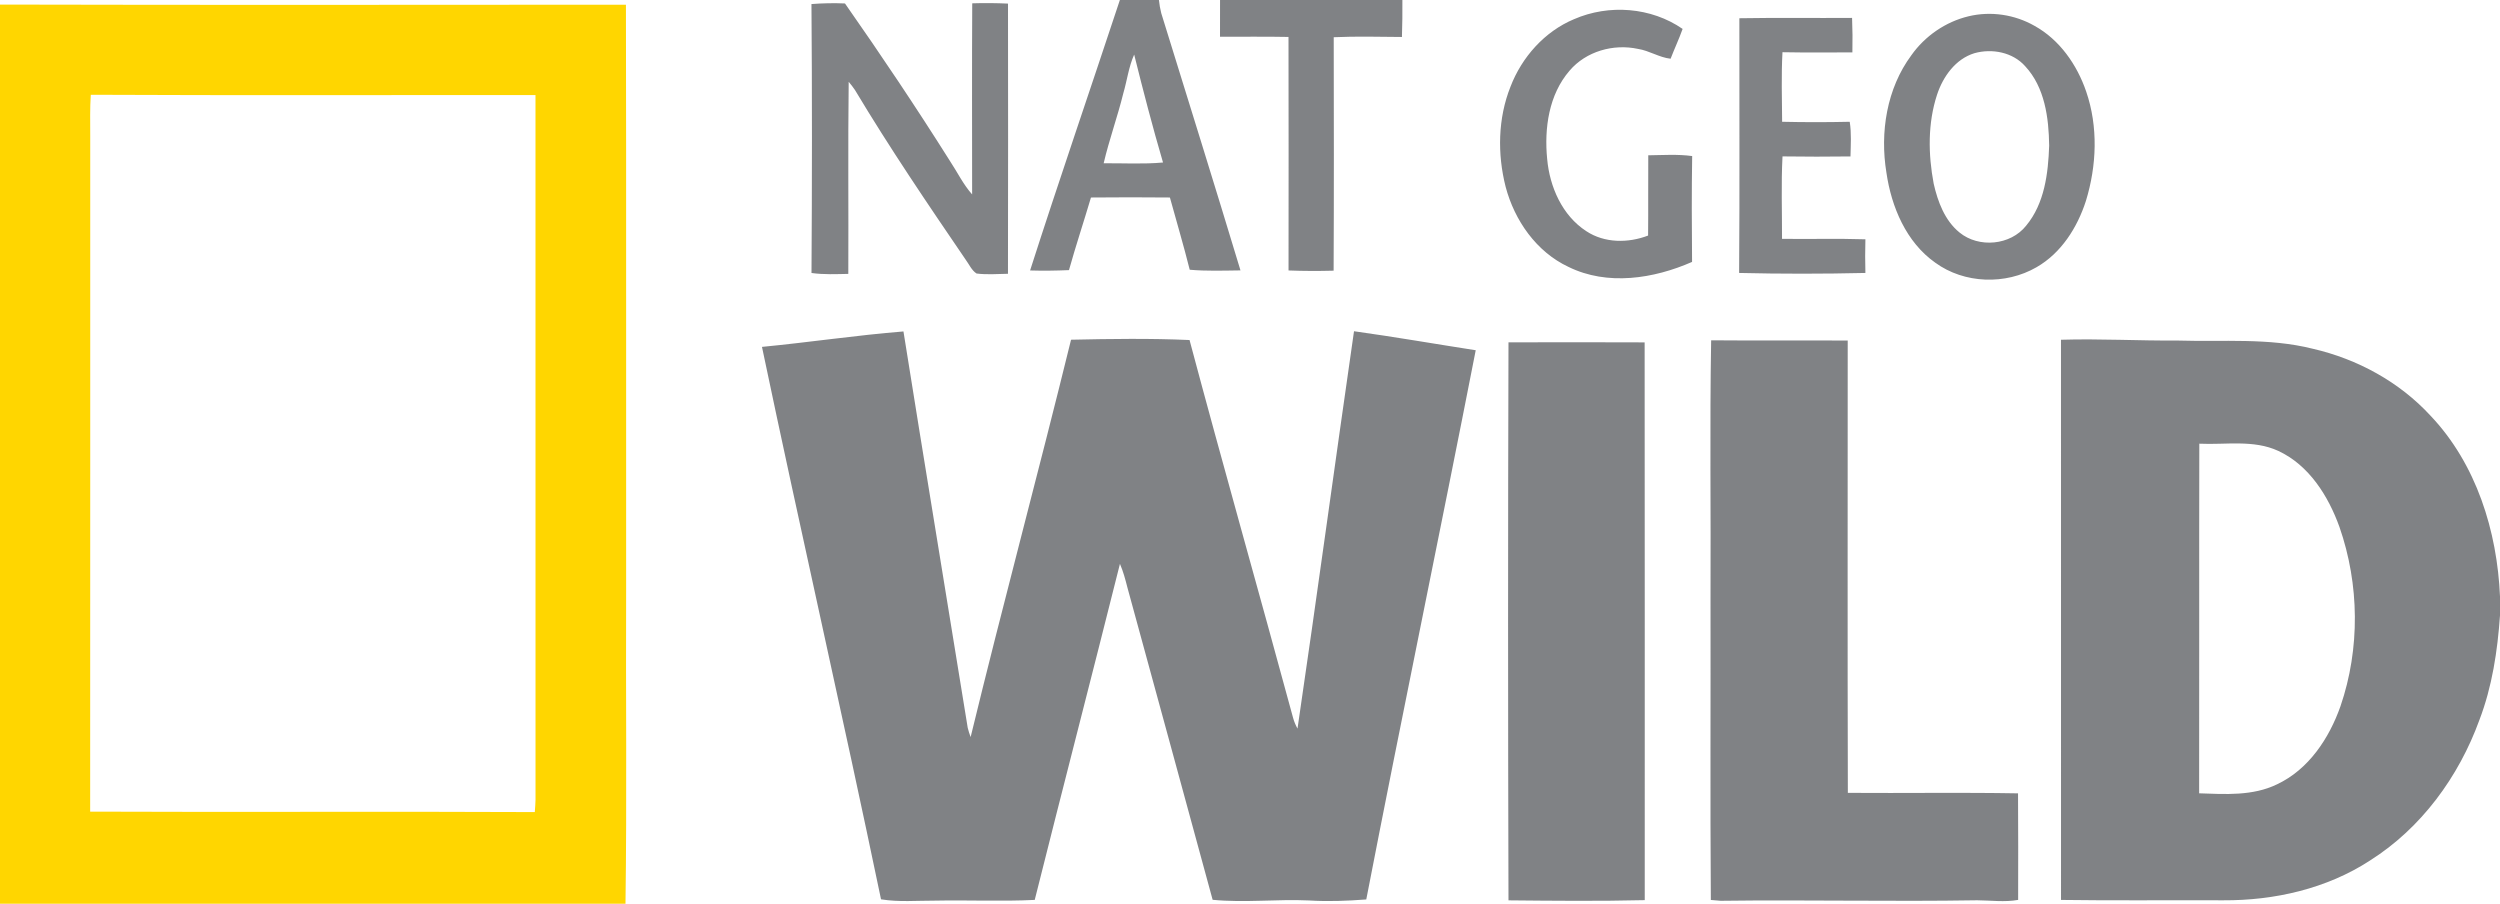 <svg height="348" viewBox="0 0 722 261" width="722pt" xmlns="http://www.w3.org/2000/svg"><path d="m323.42 0h11.28c.13 1.29.35 2.56.67 3.81 7.66 24.75 15.39 49.48 22.88 74.28-4.89.06-9.79.24-14.66-.19-1.74-7-3.82-13.91-5.72-20.86-7.6-.08-15.2-.07-22.8 0-2.07 7-4.38 13.93-6.35 20.97-3.74.16-7.49.22-11.23.1 8.38-26.12 17.32-52.06 25.93-78.11m.99 26.95c-1.67 6.8-4.08 13.39-5.67 20.2 5.71-.04 11.44.3 17.14-.22-3.03-10.32-5.73-20.73-8.33-31.17-1.59 3.56-2.05 7.48-3.14 11.19zm27.94-26.95h52.66c.05 3.56-.03 7.12-.13 10.68-6.57-.05-13.14-.23-19.7.07.04 22.47.08 44.95-.03 67.42-4.34.12-8.69.11-13.02-.06.02-22.48.04-44.96-.01-67.44-6.59-.13-13.19-.04-19.78-.06-.01-3.53-.02-7.07.01-10.61zm-118 1.17c3.22-.24 6.45-.32 9.68-.17 10.47 14.95 20.64 30.13 30.37 45.58 2.11 3.19 3.79 6.69 6.35 9.57-.01-18.4-.07-36.8.03-55.19 3.44-.11 6.89-.08 10.33.08.03 26.01.05 52.02-.01 78.03-3.02.04-6.07.31-9.08-.08-1.44-.95-2.13-2.64-3.13-3.99-10.99-16.11-21.95-32.27-31.98-49.01-.56-.82-1.16-1.61-1.81-2.36-.23 18.48-.02 36.98-.11 55.47-3.54.07-7.1.24-10.63-.26.16-25.89.19-51.78-.01-77.67zm220.23 4.37c10.07-4.39 22.28-3.47 31.36 2.81-1.04 2.92-2.36 5.72-3.47 8.61-3.3-.36-6.15-2.34-9.43-2.84-7.09-1.53-14.99.69-19.75 6.29-5.99 6.92-7.34 16.64-6.47 25.48.71 8.05 4.35 16.38 11.33 20.89 5.25 3.46 12.08 3.46 17.82 1.25.08-7.73-.01-15.46.05-23.18 4.22-.05 8.47-.36 12.68.22-.16 10.19-.13 20.38-.03 30.57-11.08 4.87-24.46 6.97-35.69 1.44-9.27-4.34-15.58-13.4-18.15-23.13-2.41-9.47-2.24-19.77 1.4-28.91 3.28-8.54 9.85-15.94 18.35-19.5zm113.95-.84c6.41-1.54 13.34-.5 19.05 2.77 7.25 4.01 12.27 11.24 14.91 18.97 3.49 10.17 3.05 21.39-.08 31.59-2.48 7.68-7.12 15.06-14.27 19.15-8.93 5.16-20.85 4.79-29.24-1.32-8.39-5.91-12.67-16.11-14.1-25.99-1.91-11.63.08-24.3 7.2-33.91 3.93-5.56 9.9-9.68 16.53-11.26m1.69 10.66c-5.46 1.67-9.07 6.75-10.79 11.96-2.72 8.27-2.58 17.25-.98 25.73 1.18 5.2 3.19 10.62 7.45 14.09 5.58 4.57 14.76 3.73 19.26-1.98 5.31-6.39 6.36-15.09 6.64-23.11-.11-8-1.25-16.84-6.94-22.94-3.59-4.04-9.57-5.17-14.64-3.75zm-67.89-10.09c10.85-.19 21.7-.02 32.55-.1.13 3.32.17 6.64.09 9.96-6.73.02-13.46.08-20.19-.05-.36 6.69-.15 13.39-.1 20.09 6.5.15 13.01.15 19.52 0 .53 3.31.29 6.67.22 10.01-6.54.08-13.09.09-19.63-.01-.41 7.93-.12 15.88-.14 23.81 8.02.11 16.05-.13 24.08.13-.09 3.24-.09 6.48 0 9.72-12.15.28-24.33.29-36.47 0 .18-24.52.04-49.04.07-73.56zm-282.27 94.91c13.64-1.31 27.2-3.36 40.86-4.46 6.07 38.17 12.4 76.31 18.56 114.47.2.91.53 1.79.84 2.67 9.31-38.33 19.6-76.43 29-114.75 11.39-.25 22.83-.42 34.22.09 9.71 36.43 20.04 72.71 29.9 109.1.3 1.09.73 2.12 1.28 3.12 5.62-38.23 10.8-76.52 16.32-114.76 11.74 1.63 23.43 3.67 35.15 5.49-10.35 52.9-21.35 105.69-31.61 158.61-5.5.42-11.03.64-16.54.29-9.28-.43-18.57.72-27.83-.19-8.16-30.09-16.43-60.16-24.63-90.25-.58-2.3-1.2-4.59-2.14-6.77-8.11 32.37-16.5 64.68-24.61 97.05-9.6.48-19.21.01-28.82.21-5.19-.02-10.41.47-15.57-.38-11.09-53.25-23.22-106.3-34.38-159.54zm274.12-1.9c13.15.12 26.29-.01 39.44.07.01 43.54-.08 87.09.04 130.63 16.39.12 32.77-.15 49.15.14.08 10.25.04 20.51.03 30.77-3.92.71-7.89.14-11.83.11-24.69.42-49.38-.18-74.07.15l-2.85-.24c-.21-28.99-.03-57.98-.09-86.97.13-24.88-.25-49.78.18-74.66zm101.03-.16c11.25-.34 22.49.31 33.74.23 13 .41 26.23-.84 38.99 2.37 12.89 2.97 25.01 9.57 34 19.34 13.24 13.95 19.25 33.33 20.06 52.24v5.42c-.72 10.27-2.26 20.58-5.96 30.24-5.94 16.35-16.78 31.21-31.59 40.56-12.5 8.15-27.61 11.57-42.41 11.49-15.61-.08-31.22.12-46.82-.11-.02-53.92-.01-107.85-.01-161.78m39.95 30.02c-.08 33.65.02 67.31-.05 100.97 7.53.27 15.5.8 22.48-2.59 9.15-4.29 15.07-13.29 18.34-22.56 5.69-16.62 5.48-35.18-.29-51.75-3.22-8.95-8.77-17.85-17.68-21.99-7.17-3.31-15.2-1.71-22.8-2.08zm-199.51-29.27c13.11-.02 26.21-.06 39.32.01.07 53.7.01 107.39.03 161.08-13.12.32-26.24.19-39.35.06-.15-53.71-.16-107.44 0-161.15z" fill="#808285"/><path d="m0 1.32c60.25.15 120.51.07 180.77.04.13 56.22.01 112.45.06 168.68-.13 30.32.24 60.65-.19 90.96h-180.64zm26.22 26.05c-.26 3.87-.16 7.75-.16 11.63-.02 65.14.03 130.27-.02 195.4 42.8.19 85.6-.08 128.41.13.1-1.18.17-2.36.21-3.54-.02-67.84-.01-135.69-.01-203.54-42.81-.04-85.62.13-128.43-.08z" fill="#ffd600"/></svg>